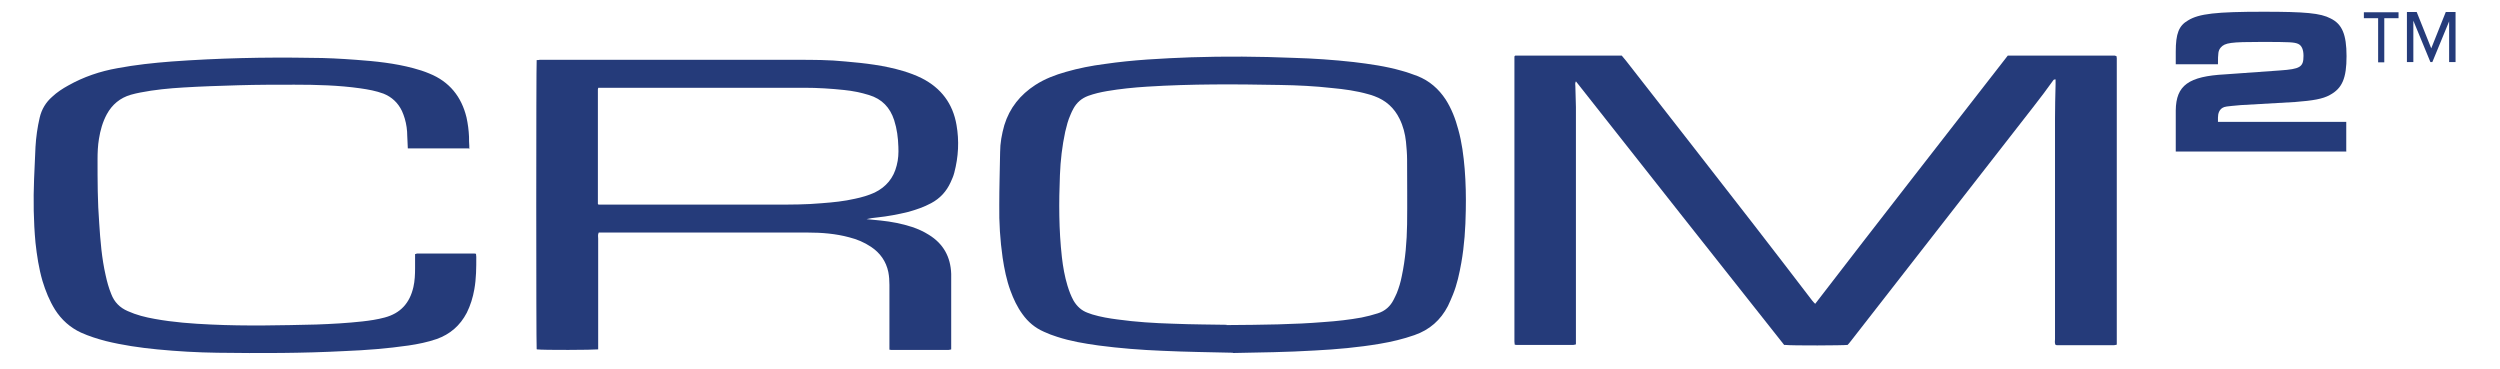 <svg xmlns="http://www.w3.org/2000/svg" id="Layer_1" viewBox="0 0 89.44 13.21"><defs><style>      .st0 {        isolation: isolate;      }      .st1 {        fill: #253b7a;      }    </style></defs><g><g><path class="st1" d="M63.83,12.34c-2.48-3.13-4.96-6.27-7.45-9.43-.04.07-.02.12-.02.17,0,.25.02.5.02.75v8.49s-.07.02-.09.02h-2.03s-.04,0-.07-.01c0-.04-.01-.07-.01-.11V2.21c0-.07,0-.14,0-.19.02-.02.02-.03.03-.03s.01,0,.02,0c.05,0,.1,0,.16,0h3.63c.05.06.1.12.15.18,1.52,1.95,3.05,3.9,4.56,5.85.71.91,1.4,1.82,2.1,2.73.03.04.07.08.11.12,2.29-2.98,4.59-5.92,6.89-8.88h3.83s.04.01.06.02c0,.03.01.05.01.07v10.25s-.07.02-.1.02h-2.02s-.05,0-.07-.01c-.04-.07-.02-.14-.02-.21v-7.88c0-.41.01-.81.02-1.22v-.19s-.07,0-.08.03c-.46.65-.97,1.27-1.46,1.91-1.93,2.48-3.86,4.95-5.79,7.43-.04.05-.07.09-.11.13-.15.02-1.98.03-2.24,0h0s0,0,0,0Z"></path><path class="st1" d="M19.2,12.49c-.02-.21-.02-10.17,0-10.34.03,0,.07,0,.11-.01h9.2c.58,0,1.16,0,1.74.06.7.06,1.39.14,2.06.34.23.07.45.15.67.26.69.35,1.11.91,1.24,1.67.1.57.07,1.14-.08,1.71-.03.12-.08.23-.13.34-.15.33-.38.58-.7.75-.26.14-.53.23-.81.31-.37.09-.74.16-1.12.2-.13.01-.25.03-.38.06.17.02.34.03.51.05.38.04.75.11,1.12.23.21.07.41.16.6.28.52.32.78.79.8,1.4v2.7s-.07.02-.1.02h-2.02s-.05,0-.09-.01c0-.07,0-.13,0-.19v-2.13c0-.15-.01-.31-.04-.46-.08-.38-.29-.68-.62-.9-.24-.16-.5-.27-.78-.34-.48-.13-.98-.17-1.48-.17h-7.27c-.07,0-.14,0-.21,0-.04.08-.02.15-.02.22v3.76c0,.07,0,.14,0,.2-.16.02-1.96.03-2.19,0h0ZM21.41,3.12s-.02.06-.02.08v4.07s0,.01,0,.02c0,0,0,.01.02.03h6.34c.55,0,1.1,0,1.65-.05.4-.03.8-.07,1.19-.16.24-.05.48-.12.7-.22.41-.2.68-.52.79-.97.06-.22.07-.45.06-.67-.01-.32-.05-.64-.15-.95-.15-.46-.44-.76-.9-.9-.29-.09-.59-.15-.89-.18-.47-.05-.95-.08-1.43-.08h-7.37,0Z"></path><path class="st1" d="M44.12,12.62c-.85-.02-1.69-.03-2.54-.07-.76-.03-1.52-.09-2.28-.19-.5-.07-.99-.15-1.48-.31-.16-.05-.32-.11-.47-.18-.32-.14-.57-.35-.77-.63-.19-.26-.32-.54-.43-.84-.14-.38-.22-.78-.28-1.18-.09-.63-.13-1.26-.12-1.89,0-.63.02-1.25.03-1.88,0-.33.06-.65.15-.97.19-.62.57-1.09,1.11-1.44.34-.22.71-.36,1.1-.47.45-.13.91-.22,1.38-.28,1.02-.15,2.05-.2,3.09-.24,1.22-.04,2.44-.03,3.66.02.72.02,1.44.07,2.16.15.58.07,1.15.15,1.71.31.19.05.38.12.57.19.43.17.76.46,1.01.84.21.33.35.69.45,1.07.13.46.19.94.23,1.41.04.5.05.99.04,1.49-.01.63-.05,1.25-.16,1.87-.07.39-.15.77-.3,1.14-.06.14-.11.27-.18.41-.26.5-.65.85-1.2,1.04-.4.14-.82.24-1.24.31-.77.13-1.55.2-2.33.24-.98.06-1.96.07-2.94.09h0ZM43.87,11.63c1.33-.01,2.42-.02,3.51-.11.44-.03.89-.08,1.33-.16.2-.04.39-.09.58-.15.26-.08.45-.25.57-.49.04-.07.07-.15.11-.23.08-.2.14-.4.18-.61.13-.61.18-1.23.19-1.85.01-.77,0-1.55,0-2.32,0-.21-.02-.43-.04-.64-.03-.28-.1-.56-.23-.82-.19-.39-.49-.66-.9-.81-.07-.03-.15-.05-.22-.07-.42-.12-.86-.18-1.29-.22-.62-.07-1.24-.1-1.86-.11-1.59-.03-3.18-.04-4.76.06-.48.03-.97.08-1.44.16-.23.04-.45.09-.67.17-.24.09-.41.24-.53.46-.04.07-.07.14-.1.21-.09.2-.14.4-.19.61-.11.51-.17,1.03-.19,1.55-.04.98-.04,1.96.07,2.94.04.35.1.69.2,1.02.06.19.12.36.22.54.12.2.28.35.5.43.05.02.11.04.17.06.3.09.6.14.91.18.65.09,1.3.13,1.95.15.73.03,1.46.03,1.95.04h0Z"></path><path class="st1" d="M16.77,5.31h-2.18c0-.16-.02-.3-.02-.44,0-.21-.03-.43-.09-.63-.03-.09-.06-.19-.1-.27-.14-.29-.36-.5-.66-.62-.27-.1-.55-.15-.83-.19-.78-.11-1.57-.13-2.36-.13-.66,0-1.33,0-2,.02-.66.02-1.32.04-1.97.08-.51.03-1.03.08-1.54.18-.11.02-.23.05-.34.08-.38.11-.67.35-.86.7-.15.28-.23.57-.28.88-.04.24-.05.49-.05.73,0,.76,0,1.52.06,2.29.04.62.09,1.25.23,1.86.05.23.11.45.2.67.11.29.31.49.59.61.31.14.63.22.97.28.66.12,1.33.17,2,.2,1.26.06,2.52.03,3.78,0,.55-.02,1.1-.05,1.64-.11.27-.03.54-.07.8-.14.57-.15.9-.52,1.03-1.09.05-.22.06-.45.06-.67,0-.17,0-.33,0-.51.03,0,.05-.02.08-.02h2.02s.05,0,.08.01c0,.04.01.08.01.11,0,.39,0,.77-.07,1.16-.05.29-.14.58-.27.84-.24.46-.6.77-1.08.94-.32.11-.66.18-1,.23-.76.11-1.53.17-2.29.2-1.52.08-3.03.08-4.55.06-.72-.01-1.43-.05-2.15-.12-.62-.06-1.24-.15-1.85-.3-.3-.08-.59-.17-.88-.3-.39-.18-.7-.46-.93-.82-.2-.32-.34-.67-.45-1.03-.13-.45-.2-.91-.25-1.37-.07-.76-.08-1.52-.05-2.28.02-.38.03-.76.05-1.14.02-.35.07-.71.15-1.05.07-.3.22-.55.45-.75.17-.16.37-.29.57-.4.55-.31,1.14-.51,1.76-.62.64-.12,1.29-.19,1.94-.24,1.66-.12,3.33-.16,4.99-.13.54,0,1.07.03,1.61.07.69.05,1.38.12,2.05.3.19.05.38.11.57.19.72.29,1.15.83,1.33,1.57.05.23.08.46.09.69,0,.11,0,.22.01.33,0,.03,0,.06,0,.11h0Z"></path></g><path class="st1" d="M83.93,5.42h-6.09v-1.47c.01-.9.46-1.22,1.77-1.29l1.96-.14c.72-.05.84-.12.84-.52,0-.22-.06-.37-.19-.43-.14-.06-.28-.07-1.3-.07-1.12,0-1.32.03-1.47.2-.09.11-.1.19-.1.6h-1.51v-.45c0-.65.11-.93.44-1.12.39-.24,1-.31,2.7-.31,1.5,0,2.04.05,2.4.24.41.2.57.57.57,1.35s-.15,1.15-.6,1.39c-.25.14-.6.2-1.25.25l-1.93.11c-.55.05-.57.05-.66.1-.11.07-.16.19-.16.35v.15h4.59v1.07h0Z"></path></g><g class="st0"><path class="st1" d="M85.31,2.23h-.23V.65h-.51v-.21h1.24v.21h-.51v1.58h0ZM87.63.74l-.61,1.48h-.07l-.61-1.48v1.48h-.23V.43h.35l.52,1.3.52-1.3h.35v1.79h-.23V.74h0Z"></path></g></svg>